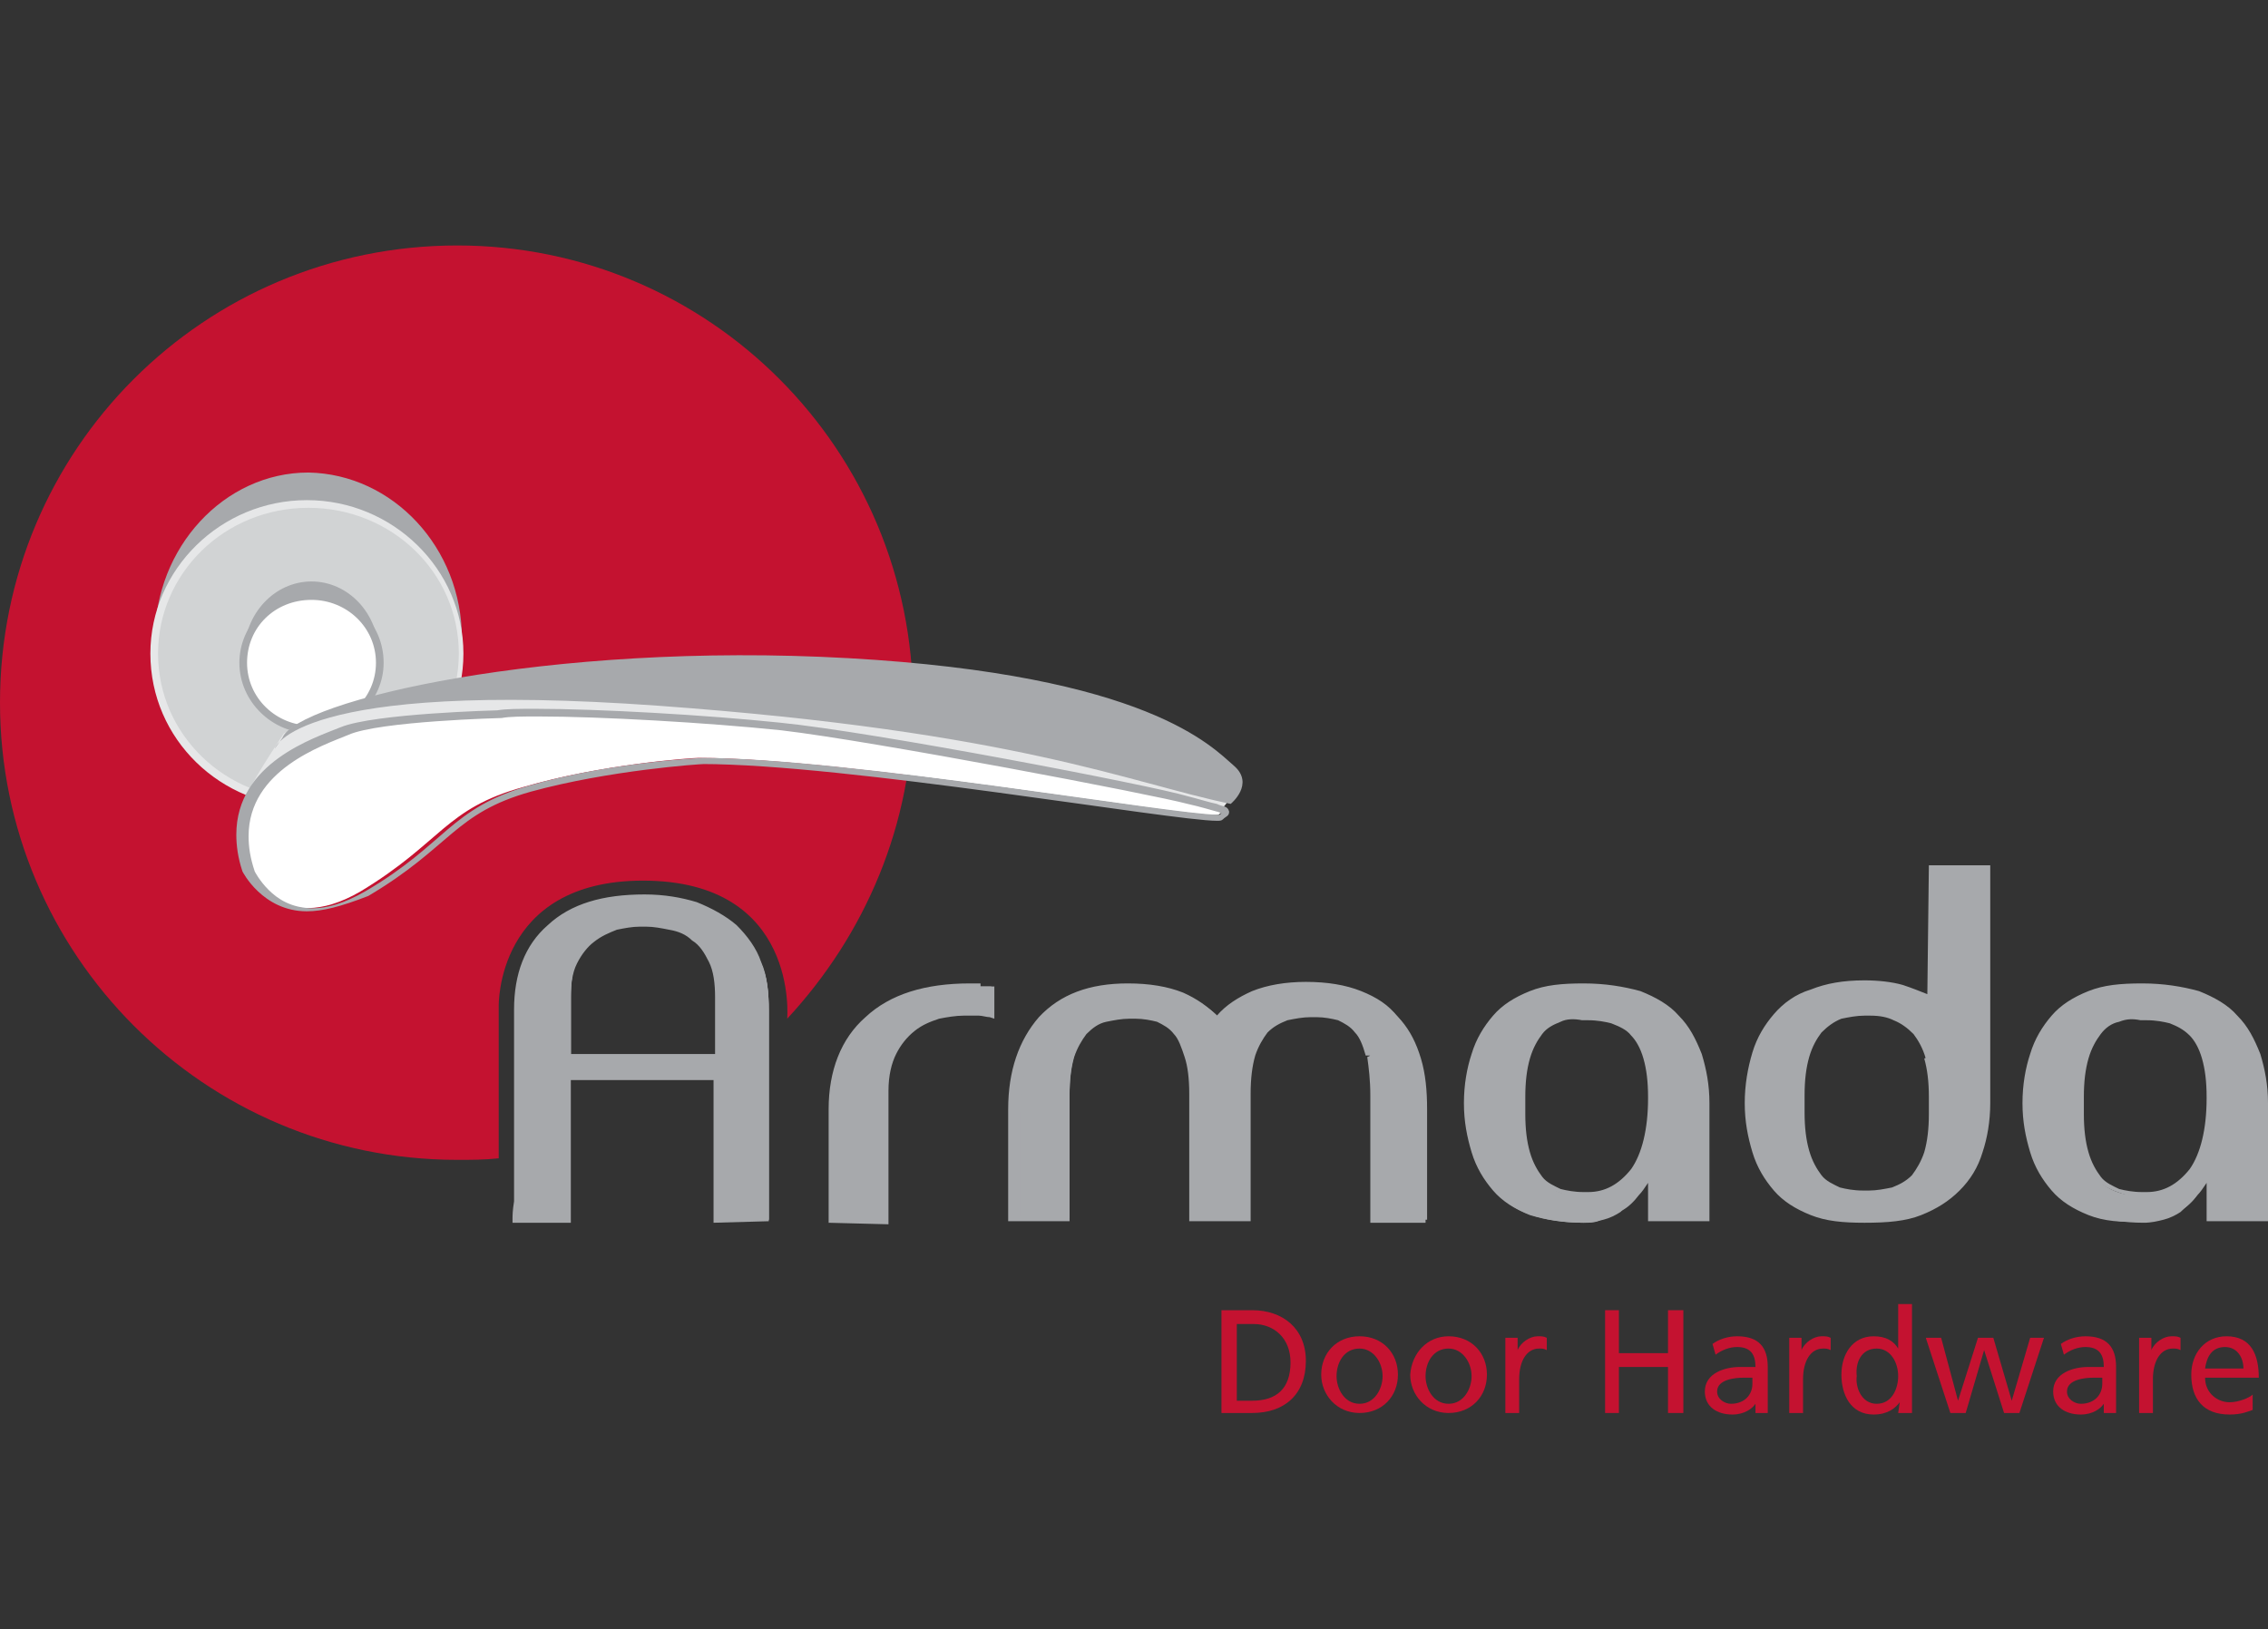 <?xml version="1.0" encoding="utf-8"?>
<!-- Generator: Adobe Illustrator 26.0.1, SVG Export Plug-In . SVG Version: 6.00 Build 0)  -->
<svg version="1.1" id="Layer_1" xmlns="http://www.w3.org/2000/svg" xmlns:xlink="http://www.w3.org/1999/xlink" x="0px" y="0px"
	 viewBox="0 0 147.8 106.2" style="enable-background:new 0 0 147.8 106.2;" xml:space="preserve">
<rect x="0" y="0" width="147.8" height="106.2" fill="#333333" stroke="none"/>
<style type="text/css">
	.st0{fill:#A7A9AC;}
	.st1{fill:#C41230;}
	.st2{fill:#D1D3D4;}
	.st3{fill:#E6E7E8;}
	.st4{fill:#FFFFFF;}
	.st5{fill:none;}
</style>
<path class="st0" d="M37.1,79.5h-3.3c0-0.1,0-0.5,0.1-1.1c0-0.6,0-1.5,0-2.6s0-2.5,0-4.1s0-3.6,0-5.8c0-2.3,0.7-4.1,2.1-5.4
	c1.4-1.3,3.4-2,6.1-2c1.3,0,2.4,0.2,3.4,0.5s1.8,0.8,2.5,1.5c0.7,0.6,1.2,1.4,1.6,2.3c0.4,0.9,0.5,1.9,0.5,3.1v13.6h-3.3
	c0-0.1,0-0.5,0-1.1s0-1.3,0-2.1c0-0.8,0-1.8,0-2.8c0-1.1,0-2.2,0-3.3h-9.7L37.1,79.5 M37.1,68.9h9.7V65c0-0.9-0.1-1.7-0.4-2.4
	c-0.3-0.6-0.7-1.1-1.1-1.5c-0.5-0.4-1-0.6-1.6-0.8c-0.6-0.1-1.2-0.2-1.7-0.2c-0.6,0-1.2,0-1.7,0.2c-0.6,0.2-1.1,0.4-1.6,0.8
	c-0.5,0.4-0.8,0.9-1.1,1.5s-0.4,1.4-0.4,2.3v4H37.1z"/>
<path class="st1" d="M59.5,45.8C59.5,29.3,46.2,16,29.8,16C13.3,16,0,29.3,0,45.8c0,16.4,13.3,29.8,29.8,29.8c0.9,0,1.8,0,2.7-0.1
	v-9.9c0,0-0.2-8.2,9.4-8.2c10.2,0,9.4,9,9.4,9C56.4,60.9,59.5,53.7,59.5,45.8"/>
<path class="st1" d="M79.6,85.4h2c2,0,3.5,1.2,3.5,3.3c0,2.2-1.4,3.4-3.5,3.4h-2 M80.6,91.3h1c1.6,0,2.5-0.8,2.5-2.5
	c0-1.6-1.1-2.5-2.4-2.5h-1.1V91.3z"/>
<path class="st1" d="M88.6,87.1c1.5,0,2.5,1.1,2.5,2.5s-1,2.5-2.5,2.5s-2.5-1.2-2.5-2.5C86.1,88.2,87.1,87.1,88.6,87.1 M88.6,91.5
	c1,0,1.5-1,1.5-1.8c0-0.9-0.6-1.8-1.5-1.8c-1,0-1.5,0.9-1.5,1.8C87.1,90.5,87.6,91.5,88.6,91.5z"/>
<path class="st1" d="M94.4,87.1c1.5,0,2.5,1.1,2.5,2.5s-1,2.5-2.5,2.5s-2.5-1.2-2.5-2.5C92,88.2,93,87.1,94.4,87.1 M94.4,91.5
	c1,0,1.5-1,1.5-1.8c0-0.9-0.6-1.8-1.5-1.8c-1,0-1.5,0.9-1.5,1.8C92.9,90.5,93.4,91.5,94.4,91.5z"/>
<path class="st1" d="M98.1,87.2h0.8V88l0,0c0.2-0.5,0.8-0.9,1.3-0.9c0.3,0,0.4,0,0.6,0.1V88c-0.2-0.1-0.3-0.1-0.5-0.1
	c-0.8,0-1.3,0.8-1.3,2v2.2h-0.9"/>
<polyline class="st1" points="104.6,85.4 105.5,85.4 105.5,88.2 108.7,88.2 108.7,85.4 109.7,85.4 109.7,92.1 108.7,92.1 
	108.7,89.1 105.5,89.1 105.5,92.1 104.6,92.1 "/>
<path class="st1" d="M111.6,87.6c0.4-0.3,1-0.5,1.6-0.5c1.4,0,2,0.7,2,2v2c0,0.6,0,0.8,0,1h-0.8v-0.6l0,0c-0.2,0.3-0.7,0.7-1.5,0.7
	c-1,0-1.8-0.5-1.8-1.5c0-1.2,1.3-1.6,2.3-1.6c0.4,0,0.6,0,1,0c0-0.8-0.3-1.3-1.2-1.3c-0.5,0-1,0.2-1.4,0.5 M114.2,89.8
	c-0.2,0-0.4,0-0.6,0c-0.5,0-1.7,0.1-1.7,0.9c0,0.5,0.5,0.8,0.9,0.8c0.9,0,1.4-0.6,1.4-1.3C114.2,90.2,114.2,89.8,114.2,89.8z"/>
<path class="st1" d="M116.6,87.2h0.8V88l0,0c0.2-0.5,0.8-0.9,1.3-0.9c0.3,0,0.4,0,0.6,0.1V88c-0.2-0.1-0.3-0.1-0.5-0.1
	c-0.8,0-1.3,0.8-1.3,2v2.2h-0.9"/>
<path class="st1" d="M123.8,91.4L123.8,91.4c-0.3,0.4-0.8,0.8-1.7,0.8c-1.5,0-2.1-1.3-2.1-2.6c0-1.3,0.7-2.5,2.1-2.5
	c0.8,0,1.3,0.3,1.6,0.8l0,0V85h0.9v7.1h-0.9 M122.3,91.5c1,0,1.4-1,1.4-1.8c0-0.9-0.5-1.8-1.4-1.8c-1,0-1.4,0.9-1.3,1.8
	C120.9,90.4,121.3,91.5,122.3,91.5z"/>
<polyline class="st1" points="131.6,92.1 130.6,92.1 129.3,88 129.3,88 128.1,92.1 127.1,92.1 125.5,87.2 126.5,87.2 127.6,91.3 
	127.6,91.3 128.9,87.2 129.9,87.2 131.1,91.3 131.1,91.3 132.3,87.2 133.2,87.2 "/>
<path class="st1" d="M134.3,87.6c0.4-0.3,1-0.5,1.6-0.5c1.4,0,2,0.7,2,2v2c0,0.6,0,0.8,0,1h-0.8v-0.6l0,0c-0.2,0.3-0.7,0.7-1.5,0.7
	c-1,0-1.8-0.5-1.8-1.5c0-1.2,1.3-1.6,2.3-1.6c0.4,0,0.6,0,1,0c0-0.8-0.3-1.3-1.2-1.3c-0.5,0-1,0.2-1.4,0.5 M137,89.8
	c-0.2,0-0.4,0-0.6,0c-0.5,0-1.7,0.1-1.7,0.9c0,0.5,0.5,0.8,0.9,0.8c0.9,0,1.4-0.6,1.4-1.3L137,89.8L137,89.8z"/>
<path class="st1" d="M139.4,87.2h0.8V88l0,0c0.2-0.5,0.8-0.9,1.3-0.9c0.3,0,0.4,0,0.6,0.1V88c-0.2-0.1-0.3-0.1-0.5-0.1
	c-0.8,0-1.3,0.8-1.3,2v2.2h-0.9"/>
<path class="st1" d="M146.8,91.9c-0.3,0.1-0.7,0.3-1.5,0.3c-1.7,0-2.5-1-2.5-2.6c0-1.4,0.9-2.5,2.3-2.5c1.6,0,2.1,1.2,2.1,2.7h-3.5
	c0,1,0.8,1.6,1.6,1.6c0.6,0,1.3-0.3,1.5-0.5 M146.2,89.2c0-0.7-0.4-1.4-1.2-1.4c-0.9,0-1.2,0.7-1.3,1.4H146.2z"/>
<path class="st0" d="M30.1,41.6c0,5.9-4.5,10.8-10,10.8s-10-4.8-10-10.8c0-5.9,4.5-10.8,10-10.8C25.6,30.9,30.1,35.7,30.1,41.6"/>
<path class="st2" d="M30.1,42.6c0,5.4-4.5,9.8-10,9.8s-10-4.4-10-9.8s4.5-9.8,10-9.8C25.6,32.9,30.1,37.3,30.1,42.6"/>
<path class="st3" d="M9.8,42.6c0-5.5,4.6-10,10.2-10s10.2,4.5,10.2,10s-4.6,10-10.2,10S9.8,48.2,9.8,42.6 M10.3,42.6
	c0,5.3,4.4,9.5,9.8,9.5s9.8-4.3,9.8-9.5c0-5.3-4.4-9.5-9.8-9.5C14.6,33.1,10.3,37.4,10.3,42.6z"/>
<path class="st0" d="M24.7,42.7c0,2.7-2,4.8-4.4,4.8s-4.4-2.2-4.4-4.8c0-2.7,2-4.8,4.4-4.8S24.7,40,24.7,42.7"/>
<path class="st4" d="M24.7,43.2c0,2.4-2,4.3-4.4,4.3s-4.4-1.9-4.4-4.3c0-2.4,2-4.3,4.4-4.3S24.7,40.8,24.7,43.2"/>
<path class="st0" d="M15.6,43.2c0-2.5,2.1-4.6,4.7-4.6s4.7,2,4.7,4.6c0,2.5-2.1,4.5-4.7,4.6C17.7,47.8,15.6,45.7,15.6,43.2
	 M16.1,43.2c0,2.3,1.9,4.1,4.2,4.1s4.2-1.8,4.2-4.1c0-2.3-1.9-4.1-4.2-4.1C17.9,39.1,16.1,40.9,16.1,43.2z"/>
<path class="st2" d="M24.9,45.7c0,0-5.2,0.9-6.2,2l0.6,0.7l2.2,0.7l2.2-0.4L24.9,45.7"/>
<path class="st3" d="M18.5,47.8c0,0-1.8,2.7-2.2,3.6c-0.4,0.9,21.6-3.6,21.6-3.6l13.4,0.1l27,4.9l1.1,0.1c0,0,0.5-0.3,0.9-1.2
	C80.7,50.7,64,47,64,47l-31.9-2.5l-11.7,2.2L18.5,47.8"/>
<path class="st4" d="M45.5,49.4c10,0,33.1,4.1,33.9,3.7c0.8-0.5,0.1-0.5-2.2-1.1c-2.3-0.6-20.5-4.1-26.6-4.8
	c-6-0.6-15.5-1.1-18.3-0.8c0,0-8,0.2-10.1,1.1c-2,0.9-8.2,2.9-6.2,9.2c0,0,2.2,4.5,7.5,1.4c5.3-3.2,5.5-5.4,10.6-6.8
	C39.2,49.8,45.1,49.4,45.5,49.4"/>
<path class="st0" d="M20,59.4c-2.9,0-4.2-2.6-4.2-2.6c-0.3-0.9-0.4-1.7-0.4-2.4c0-4.7,5.1-6.3,6.8-7c2.2-0.9,10.2-1.1,10.2-1.1
	c0.6-0.1,1.4-0.1,2.5-0.1c4.1,0,11.1,0.4,15.9,0.9c6.1,0.6,24.3,4.1,26.6,4.8c0.8,0.2,1.4,0.4,1.9,0.5c0.4,0.2,0.7,0.1,0.8,0.5
	c0,0.3-0.2,0.3-0.4,0.5c-0.1,0.1-0.2,0.1-0.4,0.1c-2.9,0-24.1-3.7-33.6-3.7v-0.2v-0.2c9.5,0,30.8,3.7,33.6,3.7h0.2l0,0l0.1-0.1
	c-0.1,0-0.2-0.1-0.3-0.1c-0.4-0.1-1-0.3-1.9-0.5c-2.2-0.6-20.5-4.1-26.5-4.8c-4.8-0.5-11.8-0.9-15.8-0.9c-1,0-1.9,0-2.4,0.1
	c0,0-8,0.2-10,1.1c-1.7,0.7-6.5,2.3-6.5,6.6c0,0.7,0.1,1.4,0.4,2.3c0,0,0.3,0.6,0.9,1.2c0.6,0.6,1.5,1.2,2.9,1.2
	c0.9,0,2-0.3,3.4-1.1c5.3-3.1,5.5-5.4,10.7-6.9s11-1.8,11.4-1.8v0.2v0.2c-0.3,0-6.2,0.4-11.3,1.8c-5,1.4-5.2,3.6-10.6,6.8
	C22.2,59.1,21,59.4,20,59.4"/>
<path class="st0" d="M80.2,52.4c0,0,1.6-1.3,0.2-2.5s-5.6-5.9-25.1-7c-19.6-1.1-36,2.8-36.9,5.2l-0.5,0.7c0,0,1.3-4.5,25-2.8
	C66.3,47.7,73.5,51,80.2,52.4"/>
<path class="st0" d="M63.9,64.3c0.2,0,0.5,0,0.7,0v1.6c-0.2-0.1-0.5-0.1-0.8-0.1s-0.5,0-0.8,0c-0.6,0-1.3,0.1-1.9,0.2
	c-0.6,0.2-1.2,0.5-1.7,0.9s-0.9,0.9-1.2,1.6c-0.3,0.7-0.5,1.5-0.5,2.5v8.4h-3.5v-7.2c0-2.5,0.8-4.4,2.3-5.9c1.5-1.4,3.8-2.1,6.7-2.1
	C63.4,64.3,63.7,64.3,63.9,64.3"/>
<path class="st0" d="M54,79.7v-7.4c0-2.5,0.8-4.6,2.4-6c1.6-1.5,3.9-2.2,6.8-2.2c0.2,0,0.4,0,0.7,0v0.2v0.2c-0.2,0-0.4,0-0.7,0
	c-2.9,0-5,0.7-6.5,2.1c-1.5,1.4-2.2,3.3-2.2,5.7v7h3v-8.2c0-1,0.2-1.9,0.5-2.6s0.8-1.3,1.3-1.7s1.1-0.7,1.8-0.9
	c0.6-0.2,1.2-0.2,1.8-0.2h0.2c0.2,0,0.5,0,0.8,0c0.2,0,0.3,0,0.5,0.1v-1.1c-0.1,0-0.3,0-0.5,0v-0.2v-0.2c0.2,0,0.5,0,0.7,0h0.2v2.1
	l-0.3-0.1c-0.2,0-0.5-0.1-0.7-0.1c-0.3,0-0.5,0-0.8,0h-0.2c-0.5,0-1.1,0.1-1.6,0.2c-0.6,0.2-1.1,0.4-1.6,0.8
	c-0.5,0.4-0.9,0.9-1.2,1.5s-0.5,1.4-0.5,2.4v8.7"/>
<path class="st0" d="M89.3,68.8c-0.2-0.7-0.4-1.2-0.7-1.6c-0.3-0.4-0.7-0.7-1.2-0.9c-0.5-0.2-1-0.2-1.7-0.2c-0.6,0-1.2,0.1-1.7,0.2
	c-0.5,0.2-1,0.4-1.4,0.9c-0.4,0.4-0.7,1-0.9,1.6c-0.2,0.7-0.3,1.5-0.3,2.6c0,0.1,0,0.2,0,0.4c0,0.2,0,0.5,0,1s0,1.3,0,2.4
	c0,1.1,0,2.5,0,4.3h-3.5v-8.1c0-1-0.1-1.8-0.3-2.5c-0.2-0.7-0.4-1.2-0.7-1.6c-0.3-0.4-0.7-0.7-1.2-0.9c-0.5-0.2-1-0.2-1.7-0.2
	c-0.6,0-1.2,0.1-1.7,0.2c-0.5,0.2-1,0.4-1.4,0.8s-0.7,1-0.9,1.6c-0.2,0.7-0.3,1.5-0.3,2.6v8h-3.5v-7c0-2.5,0.7-4.4,2-5.9
	c1.3-1.4,3.2-2.1,5.7-2.1c1.4,0,2.5,0.2,3.5,0.6s1.7,0.9,2.3,1.6c0.6-0.8,1.5-1.3,2.4-1.7c1-0.4,2.1-0.6,3.4-0.6
	c1.4,0,2.5,0.2,3.5,0.6c1,0.4,1.7,0.9,2.3,1.6c0.6,0.7,1,1.5,1.3,2.5s0.4,2.1,0.4,3.3v7.2h-3.5v-8.1C89.5,70.3,89.4,69.5,89.3,68.8"
	/>
<path class="st0" d="M89.3,79.7v-8.3c0-1-0.1-1.8-0.2-2.5l0.2-0.1H89c-0.2-0.7-0.4-1.2-0.7-1.5c-0.3-0.4-0.7-0.6-1.1-0.8
	c-0.4-0.1-0.9-0.2-1.4-0.2h-0.2h-0.2c-0.5,0-1,0.1-1.5,0.2c-0.5,0.2-0.9,0.4-1.3,0.8c-0.3,0.4-0.6,0.9-0.8,1.5
	c-0.2,0.7-0.3,1.5-0.3,2.5c0,0.1,0,0.2,0,0.3c0,0.2,0,0.5,0,1.1c0,0.5,0,1.3,0,2.4s0,2.5,0,4.3v0.2h-4v-8.3c0-1-0.1-1.8-0.3-2.4
	c-0.2-0.6-0.4-1.2-0.7-1.5c-0.3-0.4-0.7-0.6-1.1-0.8c-0.4-0.1-0.9-0.2-1.4-0.2h-0.2h-0.2c-0.5,0-1,0.1-1.5,0.2s-0.9,0.4-1.3,0.8
	c-0.3,0.4-0.6,0.9-0.8,1.5c-0.2,0.7-0.3,1.5-0.3,2.5v8.2h-4v-7.3c0-2.5,0.7-4.5,2-6c1.4-1.5,3.3-2.2,5.8-2.2c1.4,0,2.6,0.2,3.6,0.6
	c0.9,0.4,1.6,0.9,2.2,1.5c0.6-0.7,1.4-1.2,2.3-1.6c1-0.4,2.2-0.6,3.5-0.6c1.4,0,2.6,0.2,3.6,0.6c1,0.4,1.8,0.9,2.4,1.7
	c0.6,0.7,1.1,1.6,1.4,2.6s0.4,2.1,0.4,3.4v7.4 M89.7,71.3v7.9h3v-6.9c0-1.2-0.1-2.3-0.4-3.3s-0.7-1.8-1.3-2.4
	c-0.6-0.7-1.3-1.2-2.2-1.5c-0.9-0.4-2-0.5-3.4-0.5c-1.3,0-2.3,0.2-3.3,0.6c-0.9,0.4-1.7,0.9-2.3,1.7L79.7,67l-0.2-0.2
	c-0.6-0.7-1.3-1.2-2.2-1.6c-0.9-0.4-2.1-0.5-3.4-0.5c-2.4,0-4.2,0.7-5.5,2.1s-1.9,3.3-1.9,5.7v6.8h3v-7.8c0-1,0.1-1.9,0.3-2.6
	c0.2-0.7,0.5-1.3,0.9-1.7s0.9-0.7,1.5-0.9c0.5-0.2,1-0.2,1.6-0.2H74h0.2c0.6,0,1.1,0.1,1.5,0.2c0.5,0.2,1,0.5,1.3,0.9
	c0.4,0.4,0.6,1,0.8,1.7c0.2,0.7,0.3,1.5,0.3,2.6v7.8h3c0-1.7,0-3.1,0-4.1c0-1.1,0-1.8,0-2.4c0-0.5,0-0.9,0-1c0-0.2,0-0.3,0-0.4
	c0-1,0.1-1.9,0.3-2.6c0.2-0.7,0.5-1.3,0.9-1.7s0.9-0.7,1.5-0.9c0.5-0.2,1-0.2,1.6-0.2h0.2h0.2c0.6,0,1.1,0.1,1.6,0.2
	c0.5,0.2,1,0.5,1.3,0.9c0.4,0.4,0.6,1,0.8,1.7l0,0C89.6,69.4,89.7,70.3,89.7,71.3z"/>
<path class="st0" d="M111.1,79.5h-3.6v-0.1l0.1-3c-0.3,0.6-0.7,1.2-1,1.6c-0.3,0.4-0.7,0.7-1,1c-0.3,0.2-0.7,0.4-1.1,0.5
	s-0.8,0.2-1.3,0.2c-1.3,0-2.5-0.2-3.4-0.5c-0.9-0.3-1.7-0.8-2.3-1.5c-0.6-0.7-1.1-1.5-1.4-2.4s-0.5-2-0.5-3.2c0-1.2,0.2-2.2,0.5-3.2
	c0.3-0.9,0.8-1.7,1.4-2.4c0.6-0.7,1.4-1.2,2.3-1.5c0.9-0.4,2.1-0.5,3.4-0.5c1.4,0,2.6,0.2,3.6,0.5c1,0.4,1.8,0.9,2.4,1.5
	c0.6,0.7,1.1,1.5,1.4,2.4s0.5,2,0.5,3.2c0,0,0,0.1,0,0.2c0,0.1,0,0.4,0,0.9s0,1.2,0,2.2C111.1,76.2,111.1,77.6,111.1,79.5
	L111.1,79.5 M107.6,71.4c0-1-0.1-1.9-0.3-2.5c-0.2-0.7-0.5-1.2-0.9-1.6s-0.8-0.7-1.4-0.9c-0.5-0.2-1.1-0.2-1.7-0.2s-1.2,0.1-1.7,0.2
	c-0.5,0.2-1,0.4-1.4,0.9c-0.4,0.4-0.7,1-0.9,1.6c-0.2,0.7-0.3,1.5-0.3,2.6v1.1c0,1,0.1,1.9,0.3,2.6c0.2,0.7,0.5,1.2,0.9,1.6
	c0.4,0.4,0.8,0.7,1.4,0.9c0.5,0.2,1.1,0.2,1.7,0.2c1.3,0,2.3-0.5,3.1-1.6C107.2,75,107.6,73.5,107.6,71.4L107.6,71.4z"/>
<path class="st0" d="M103.2,79.7c-1.4,0-2.5-0.2-3.5-0.5c-1-0.4-1.8-0.9-2.4-1.6c-0.6-0.7-1.1-1.5-1.4-2.5s-0.5-2-0.5-3.2
	c0-1.2,0.2-2.3,0.5-3.2c0.3-1,0.8-1.8,1.4-2.5c0.6-0.7,1.4-1.2,2.4-1.6c1-0.4,2.1-0.5,3.5-0.5s2.6,0.2,3.7,0.5
	c1,0.4,1.9,0.9,2.5,1.6c0.7,0.7,1.1,1.5,1.5,2.5c0.3,1,0.5,2,0.5,3.2c0,0,0,0.1,0,0.2c0,0.1,0,0.4,0,0.9s0,1.2,0,2.2s0,2.3,0,4.1
	v0.1v0.2h-4v-0.2v-0.1v-2.2c-0.2,0.3-0.4,0.6-0.6,0.8c-0.3,0.4-0.7,0.8-1.1,1c-0.4,0.2-0.8,0.4-1.2,0.5
	C104.1,79.7,103.7,79.7,103.2,79.7 M111.1,79.5v-0.2V79.5z M99.9,65.1c-0.9,0.3-1.6,0.8-2.2,1.5c-0.6,0.6-1,1.4-1.3,2.3
	s-0.5,1.9-0.5,3.1s0.2,2.2,0.5,3.1s0.7,1.7,1.3,2.3c0.6,0.6,1.3,1.1,2.2,1.4c0.9,0.3,2,0.5,3.3,0.5c0.4,0,0.8-0.1,1.2-0.1
	c0.4-0.1,0.7-0.2,1-0.5c0.3-0.2,0.6-0.5,1-0.9c0.3-0.4,0.7-0.9,1-1.5l0.4,0.1l-0.1,2.9h3.1c0-1.7,0-3,0-4s0-1.7,0-2.2s0-0.8,0-0.9
	s0-0.2,0-0.2c0-1.2-0.2-2.2-0.5-3.1s-0.7-1.7-1.3-2.3c-0.6-0.6-1.4-1.1-2.3-1.5c-1-0.3-2.1-0.5-3.5-0.5
	C101.9,64.6,100.7,64.7,99.9,65.1z M101.5,77.7c-0.6-0.2-1.1-0.5-1.5-0.9s-0.7-1-0.9-1.7c-0.2-0.7-0.3-1.6-0.3-2.6v-1.1
	c0-1,0.1-1.9,0.3-2.6c0.2-0.7,0.5-1.3,0.9-1.7s0.9-0.7,1.5-0.9c0.5-0.2,1-0.2,1.6-0.2h0.2h0.2c0.6,0,1.1,0.1,1.6,0.2
	c0.6,0.2,1,0.5,1.4,0.9s0.7,1,0.9,1.7c0.2,0.7,0.3,1.6,0.3,2.6v0.1c0,2.1-0.4,3.7-1.2,4.8c-0.8,1.1-1.9,1.7-3.1,1.7h-0.1h-0.2
	C102.5,78,102,77.9,101.5,77.7z M101.7,66.6c-0.5,0.2-0.9,0.4-1.2,0.8c-0.3,0.4-0.6,0.9-0.8,1.6c-0.2,0.7-0.3,1.5-0.3,2.5v1.1
	c0,1,0.1,1.8,0.3,2.5c0.2,0.7,0.5,1.2,0.8,1.6s0.8,0.6,1.2,0.8c0.4,0.1,0.9,0.2,1.5,0.2h0.2h0.1c1.1,0,2-0.5,2.8-1.5
	c0.7-1,1.1-2.6,1.1-4.6v-0.1c0-1-0.1-1.8-0.3-2.5c-0.2-0.7-0.5-1.2-0.8-1.5c-0.3-0.4-0.8-0.6-1.3-0.8c-0.4-0.1-0.9-0.2-1.5-0.2h-0.2
	h-0.2C102.6,66.4,102.1,66.4,101.7,66.6z"/>
<path class="st0" d="M128.9,75.1c-0.3,0.9-0.8,1.7-1.4,2.4c-0.6,0.7-1.4,1.2-2.4,1.5c-1,0.4-2.2,0.5-3.6,0.5c-1.3,0-2.5-0.2-3.4-0.5
	c-0.9-0.4-1.7-0.9-2.3-1.5c-0.6-0.7-1.1-1.5-1.4-2.4s-0.5-2-0.5-3.2c0-1.2,0.2-2.2,0.5-3.2s0.8-1.8,1.4-2.4c0.6-0.7,1.4-1.2,2.3-1.6
	s2.1-0.6,3.4-0.6c0.9,0,1.7,0.1,2.4,0.3c0.7,0.2,1.3,0.5,1.9,0.7l0.1-8.5h3.5c0,1.2,0,2.3,0,3.5s0,2.4,0,3.5s0,2.2,0,3.2
	s0,1.8,0,2.6c0,0.8,0,1.4,0,1.8c0,0.4,0,0.7,0,0.7C129.4,73.1,129.2,74.1,128.9,75.1 M125.6,68.8c-0.2-0.7-0.5-1.3-0.9-1.7
	s-0.8-0.8-1.4-0.9c-0.5-0.2-1.1-0.3-1.7-0.3s-1.2,0.1-1.7,0.2c-0.5,0.2-1,0.5-1.4,0.9s-0.7,1-0.9,1.7c-0.2,0.7-0.3,1.6-0.3,2.6v1.1
	c0,1,0.1,1.9,0.3,2.6c0.2,0.7,0.5,1.2,0.9,1.6s0.8,0.7,1.4,0.9c0.5,0.2,1.1,0.2,1.7,0.2s1.2-0.1,1.7-0.2c0.5-0.2,1-0.5,1.4-0.9
	s0.7-1,0.9-1.6c0.2-0.7,0.3-1.5,0.3-2.5v-1.1C125.9,70.4,125.8,69.5,125.6,68.8z"/>
<path class="st0" d="M118,79.2c-1-0.4-1.8-0.9-2.4-1.6c-0.6-0.7-1.1-1.5-1.4-2.5s-0.5-2-0.5-3.2c0-1.2,0.2-2.3,0.5-3.3
	s0.8-1.8,1.4-2.5c0.6-0.7,1.4-1.3,2.4-1.6c1-0.4,2.1-0.6,3.5-0.6c0.9,0,1.8,0.1,2.5,0.3c0.6,0.2,1.1,0.4,1.6,0.6l0.1-8.4h4v0.2
	c0,1.2,0,2.3,0,3.5s0,2.4,0,3.5c0,1.1,0,2.2,0,3.2s0,1.8,0,2.6c0,0.8,0,1.4,0,1.8s0,0.7,0,0.7c0,1.2-0.2,2.3-0.5,3.2
	c-0.3,1-0.8,1.8-1.5,2.5c-0.7,0.7-1.5,1.2-2.5,1.6s-2.2,0.5-3.7,0.5C120.1,79.7,119,79.6,118,79.2 M118.2,64.9
	c-0.9,0.4-1.6,0.9-2.2,1.5c-0.6,0.7-1,1.4-1.3,2.4c-0.3,0.9-0.5,2-0.5,3.1c0,1.2,0.2,2.2,0.5,3.1c0.3,0.9,0.7,1.7,1.3,2.3
	c0.6,0.6,1.3,1.1,2.2,1.5c0.9,0.3,2,0.5,3.3,0.5c1.4,0,2.5-0.2,3.5-0.5c1-0.3,1.7-0.8,2.3-1.5c0.6-0.6,1.1-1.4,1.3-2.3
	c0.3-0.9,0.5-1.9,0.5-3.1c0,0,0-0.3,0-0.7s0-1,0-1.8c0-0.8,0-1.6,0-2.6s0-2.1,0-3.2c0-1.1,0-2.3,0-3.5c0-1.1,0-2.2,0-3.3h-3
	l-0.1,8.7l-0.3-0.2c-0.6-0.3-1.2-0.5-1.9-0.7c-0.7-0.2-1.5-0.3-2.4-0.3C120.2,64.3,119.1,64.5,118.2,64.9z M121.7,78h-0.2
	c-0.6,0-1.1-0.1-1.6-0.2c-0.6-0.2-1.1-0.5-1.5-0.9s-0.7-1-0.9-1.7c-0.2-0.7-0.3-1.6-0.3-2.6v-1.1c0-1,0.1-1.9,0.3-2.7
	c0.2-0.7,0.5-1.3,0.9-1.8s0.9-0.8,1.5-1c0.5-0.2,1-0.3,1.6-0.3h0.2h0.2c0.6,0,1.1,0.1,1.6,0.3c0.6,0.2,1.1,0.5,1.5,1
	s0.7,1.1,0.9,1.8l-0.2,0.1l-0.2,0.1c-0.2-0.7-0.5-1.2-0.8-1.6c-0.4-0.4-0.8-0.7-1.3-0.9c-0.4-0.2-0.9-0.3-1.5-0.3h-0.2h-0.2
	c-0.5,0-1,0.1-1.5,0.2c-0.5,0.2-0.9,0.5-1.3,0.9c-0.3,0.4-0.6,0.9-0.8,1.6c-0.2,0.7-0.3,1.5-0.3,2.5v1.1c0,1,0.1,1.8,0.3,2.5
	c0.2,0.7,0.5,1.2,0.8,1.6s0.8,0.6,1.2,0.8c0.4,0.1,0.9,0.2,1.5,0.2h0.2h0.2c0.5,0,1-0.1,1.5-0.2c0.5-0.2,0.9-0.4,1.3-0.8
	c0.3-0.4,0.6-0.9,0.8-1.5c0.2-0.7,0.3-1.5,0.3-2.5v-1.1c0-1-0.1-1.8-0.3-2.5l0.2-0.1l0.2-0.1c0.2,0.7,0.3,1.6,0.3,2.6v1.1
	c0,1-0.1,1.9-0.3,2.6c-0.2,0.7-0.5,1.3-0.9,1.7s-0.9,0.7-1.5,0.9C122.9,77.9,122.4,77.9,121.7,78L121.7,78z"/>
<path class="st0" d="M147.6,79.5H144v-0.1l0.1-3c-0.3,0.6-0.7,1.2-1,1.6c-0.3,0.4-0.7,0.7-1,1c-0.3,0.2-0.7,0.4-1.1,0.5
	c-0.4,0.1-0.8,0.2-1.3,0.2c-1.3,0-2.5-0.2-3.4-0.5c-0.9-0.3-1.7-0.8-2.3-1.5c-0.6-0.7-1.1-1.5-1.4-2.4c-0.3-0.9-0.5-2-0.5-3.2
	c0-1.2,0.2-2.2,0.5-3.2c0.3-0.9,0.8-1.7,1.4-2.4c0.6-0.7,1.4-1.2,2.3-1.5c0.9-0.4,2.1-0.5,3.4-0.5c1.4,0,2.6,0.2,3.6,0.5
	c1,0.4,1.8,0.9,2.4,1.5c0.6,0.7,1.1,1.5,1.4,2.4c0.3,0.9,0.5,2,0.5,3.2c0,0,0,0.1,0,0.2c0,0.1,0,0.4,0,0.9s0,1.2,0,2.2
	C147.6,76.2,147.6,77.6,147.6,79.5L147.6,79.5 M144,71.4c0-1-0.1-1.9-0.3-2.5c-0.2-0.7-0.5-1.2-0.9-1.6s-0.8-0.7-1.4-0.9
	c-0.5-0.2-1.1-0.2-1.7-0.2c-0.6,0-1.2,0.1-1.7,0.2c-0.5,0.2-1,0.4-1.4,0.9c-0.4,0.4-0.7,1-0.9,1.6c-0.2,0.7-0.3,1.5-0.3,2.6v1.1
	c0,1,0.1,1.9,0.3,2.6c0.2,0.7,0.5,1.2,0.9,1.6c0.4,0.4,0.8,0.7,1.4,0.9c0.5,0.2,1.1,0.2,1.7,0.2c1.3,0,2.3-0.5,3.1-1.6
	C143.7,75,144,73.5,144,71.4L144,71.4z"/>
<path class="st0" d="M136.1,79.2c-1-0.4-1.8-0.9-2.4-1.6c-0.6-0.7-1.1-1.5-1.4-2.5c-0.3-1-0.5-2-0.5-3.2c0-1.2,0.2-2.3,0.5-3.2
	c0.3-1,0.8-1.8,1.4-2.5c0.6-0.7,1.4-1.2,2.4-1.6c1-0.4,2.1-0.5,3.5-0.5s2.6,0.2,3.7,0.5c1,0.4,1.9,0.9,2.5,1.6
	c0.7,0.7,1.1,1.5,1.5,2.5c0.3,1,0.5,2,0.5,3.2c0,0,0,0.1,0,0.2c0,0.1,0,0.4,0,0.9s0,1.2,0,2.2s0,2.3,0,4.1v0.1v0.2h-4v-0.2v-0.1
	v-2.2c-0.2,0.3-0.4,0.6-0.6,0.8c-0.3,0.4-0.7,0.8-1.1,1c-0.4,0.2-0.8,0.4-1.2,0.5s-0.9,0.2-1.3,0.2
	C138.3,79.7,137.1,79.6,136.1,79.2 M147.6,79.5v-0.2V79.5z M136.3,65.1c-0.9,0.3-1.6,0.8-2.2,1.5c-0.6,0.6-1,1.4-1.3,2.3
	s-0.5,1.9-0.5,3.1s0.2,2.2,0.5,3.1s0.7,1.7,1.3,2.3s1.3,1.1,2.2,1.4s2,0.5,3.3,0.5c0.4,0,0.8,0,1.2-0.1s0.7-0.2,1-0.5
	c0.3-0.2,0.6-0.5,1-0.9c0.3-0.4,0.7-0.9,1-1.5l0.4,0.1l-0.1,2.9h3.1c0-1.7,0-3,0-4s0-1.7,0-2.2s0-0.8,0-0.9s0-0.2,0-0.2
	c0-1.2-0.2-2.2-0.5-3.1s-0.7-1.7-1.3-2.3s-1.4-1.1-2.3-1.5c-0.9-0.3-2.1-0.5-3.5-0.5C138.3,64.6,137.2,64.7,136.3,65.1z M138,77.7
	c-0.6-0.2-1.1-0.5-1.5-0.9s-0.7-1-0.9-1.7c-0.2-0.7-0.3-1.6-0.3-2.6v-1.1c0-1,0.1-1.9,0.3-2.6s0.5-1.3,0.9-1.7s0.9-0.7,1.5-0.9
	c0.5-0.2,1-0.2,1.6-0.2h0.2h0.2c0.6,0,1.1,0.1,1.6,0.2c0.6,0.2,1,0.5,1.5,0.9c0.4,0.4,0.7,1,0.9,1.7c0.2,0.7,0.3,1.6,0.3,2.6v0.1
	c0,2.1-0.4,3.7-1.2,4.8S141.2,78,140,78h-0.1h-0.2C139,78,138.5,77.9,138,77.7z M138.1,66.6c-0.5,0.1-0.9,0.4-1.2,0.8
	s-0.6,0.9-0.8,1.6s-0.3,1.5-0.3,2.5v1.1c0,1,0.1,1.8,0.3,2.5c0.2,0.7,0.5,1.2,0.8,1.6s0.8,0.6,1.2,0.8c0.4,0.1,0.9,0.2,1.5,0.2h0.2
	h0.1c1.1,0,2-0.5,2.8-1.5c0.7-1,1.1-2.6,1.1-4.6v-0.1c0-1-0.1-1.8-0.3-2.5c-0.2-0.7-0.5-1.2-0.8-1.5c-0.4-0.4-0.8-0.6-1.3-0.8
	c-0.4-0.1-0.9-0.2-1.5-0.2h-0.2h-0.2C139,66.4,138.6,66.4,138.1,66.6z"/>
<line class="st5" x1="37.5" y1="74.5" x2="37.3" y2="74.5"/>
<path class="st0" d="M37.1,79.5h-3.3c0-0.2,0-0.5,0.1-1.1c0-0.6,0-1.5,0-2.6s0-2.5,0-4.1s0-3.6,0-5.8c0-2.3,0.7-4.1,2.1-5.4
	c1.4-1.3,3.4-2,6.1-2c1.2,0,2.4,0.2,3.4,0.5s1.8,0.8,2.5,1.5c0.7,0.6,1.2,1.4,1.6,2.3c0.4,0.9,0.5,1.9,0.5,3.1v13.6h-3.3
	c0-0.2,0-0.5,0-1.1s0-1.3,0-2.1c0-0.8,0-1.8,0-2.8c0-1.1,0-2.2,0-3.3h-9.7L37.1,79.5 M37.1,68.9h9.7V65c0-0.9-0.1-1.7-0.4-2.4
	c-0.3-0.6-0.7-1.1-1.1-1.5c-0.5-0.4-1-0.6-1.6-0.8c-0.6-0.1-1.2-0.2-1.7-0.2c-0.6,0-1.2,0.1-1.7,0.2c-0.6,0.2-1.1,0.4-1.6,0.8
	c-0.5,0.4-0.8,0.9-1.1,1.5s-0.4,1.4-0.4,2.3v4H37.1z"/>
<path class="st0" d="M46.5,79.7v-0.3c0-0.1,0-0.5,0-1c0-0.6,0-1.3,0-2.1c0-0.8,0-1.8,0-2.8s0-2,0-3.1h-9.3v9.1H37v-0.2v0.2h0.2v0.2
	h-3.8v-0.3c0-0.1,0-0.5,0.1-1.1c0-0.6,0-1.5,0-2.6s0-2.5,0-4.1s0-3.6,0-5.8c0-2.3,0.7-4.2,2.2-5.5c1.5-1.4,3.6-2,6.3-2
	c1.3,0,2.4,0.2,3.4,0.5c1,0.4,1.9,0.9,2.6,1.5c0.7,0.7,1.3,1.5,1.6,2.4c0.4,0.9,0.5,2,0.5,3.1v13.8 M36.8,79.3V70H47v0.2
	c0,1.1,0,2.2,0,3.3c0,1,0,2,0,2.8c0,0.8,0,1.5,0,2.1c0,0.4,0,0.6,0,0.8h2.8V65.8c0-1.1-0.2-2.1-0.5-3s-0.8-1.6-1.5-2.2
	c-0.7-0.6-1.5-1.1-2.4-1.4c-1-0.3-2.1-0.5-3.3-0.5c-2.6,0-4.6,0.6-5.9,1.9c-1.4,1.3-2,3-2,5.2c0,2.2,0,4.1,0,5.8c0,1.6,0,3,0,4.1
	s0,2,0,2.6c0,0.4,0,0.7,0,0.9h2.6V79.3z M37.1,69.2h-0.2V65c0-1,0.1-1.8,0.5-2.4c0.3-0.7,0.7-1.2,1.2-1.6c0.5-0.4,1-0.7,1.6-0.8
	c0.5-0.1,1.1-0.2,1.6-0.2H42h0.2c0.5,0,1.1,0.1,1.6,0.2c0.6,0.2,1.2,0.4,1.7,0.8c0.5,0.4,0.9,0.9,1.2,1.6c0.3,0.7,0.5,1.5,0.5,2.4
	v4.1H37.1V69.2z M46.6,68.7V65c0-0.9-0.1-1.7-0.4-2.3c-0.3-0.6-0.6-1.1-1.1-1.4c-0.4-0.4-0.9-0.6-1.5-0.7c-0.5-0.1-1-0.2-1.5-0.2
	h-0.2h-0.2c-0.5,0-1,0.1-1.5,0.2c-0.5,0.2-1,0.4-1.5,0.8c-0.4,0.3-0.8,0.8-1.1,1.4c-0.3,0.6-0.4,1.3-0.4,2.2v3.7H46.6z"/>
<rect x="-1.5" y="-2.7" class="st5" width="148.5" height="112.6"/>
</svg>

